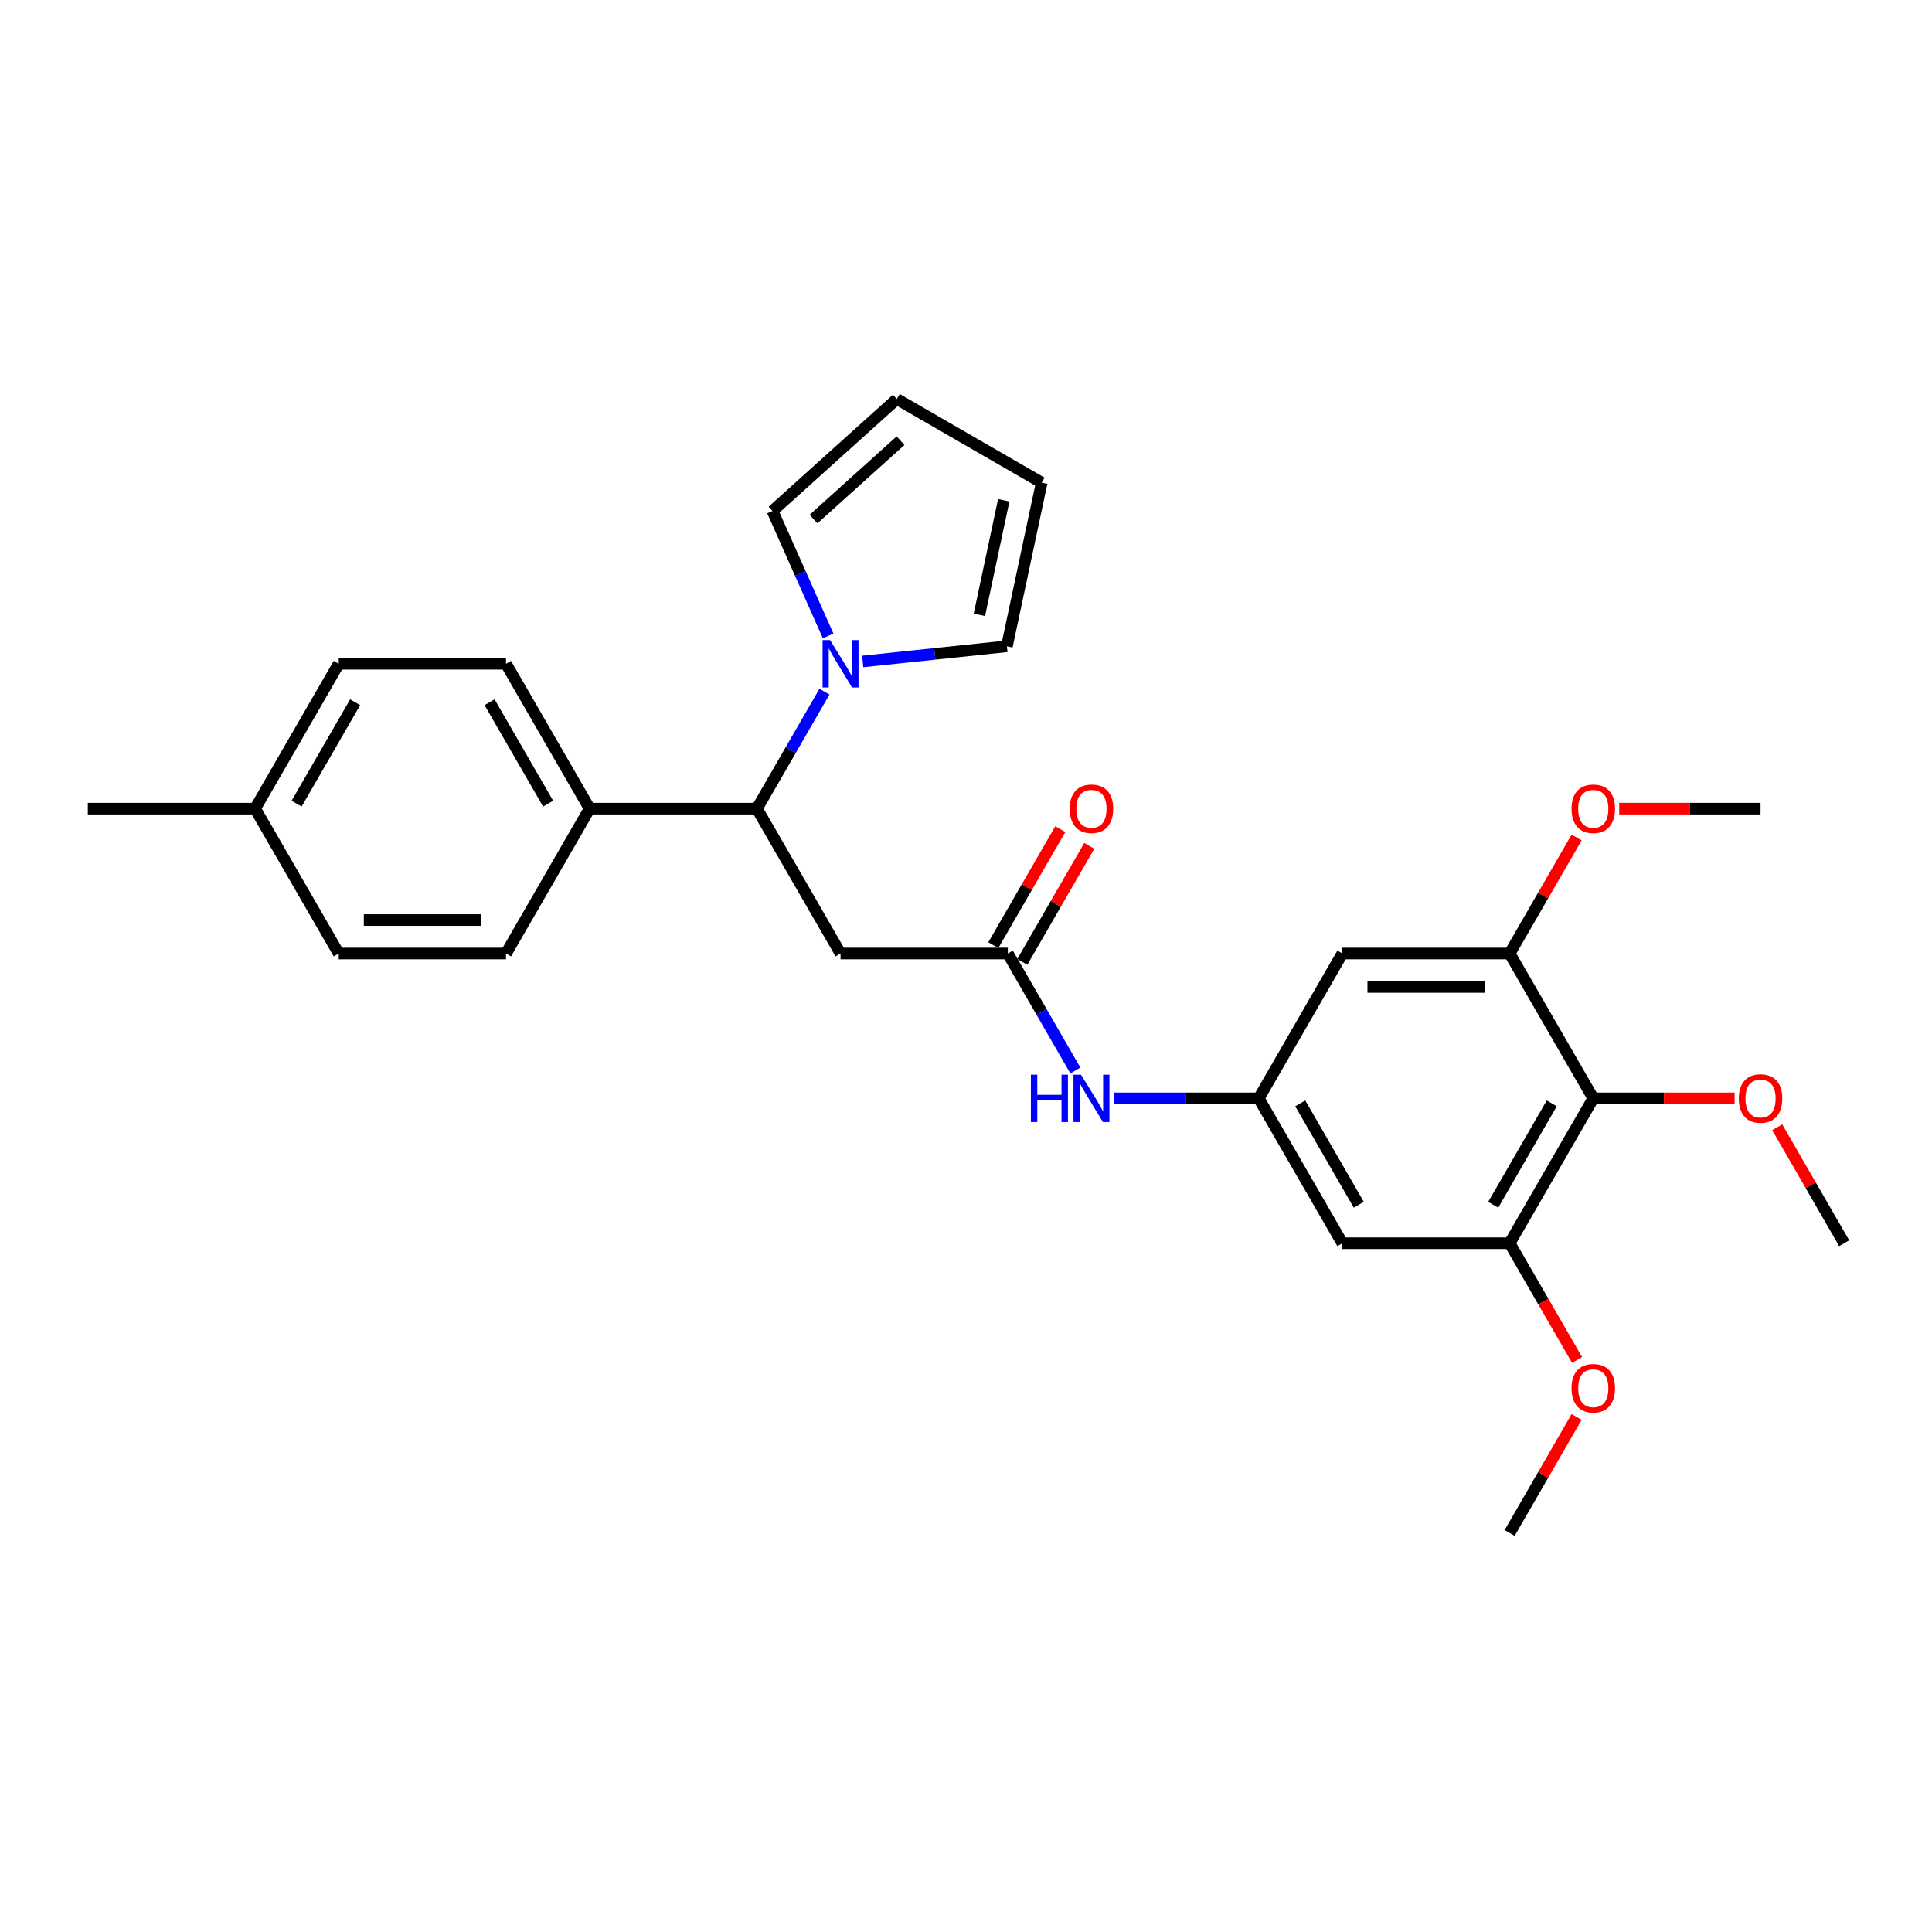 <?xml version='1.0' encoding='iso-8859-1'?>
<svg version='1.1' baseProfile='full'
              xmlns='http://www.w3.org/2000/svg'
                      xmlns:rdkit='http://www.rdkit.org/xml'
                      xmlns:xlink='http://www.w3.org/1999/xlink'
                  xml:space='preserve'
width='1000px' height='1000px' viewBox='0 0 1000 1000'>
<!-- END OF HEADER -->
<rect style='opacity:1.0;fill:#FFFFFF;stroke:none' width='1000' height='1000' x='0' y='0'> </rect>
<path class='bond-2' d='M 426.737,357.997 L 409.256,388.275' style='fill:none;fill-rule:evenodd;stroke:#0000FF;stroke-width:6px;stroke-linecap:butt;stroke-linejoin:miter;stroke-opacity:1' />
<path class='bond-2' d='M 409.256,388.275 L 391.775,418.553' style='fill:none;fill-rule:evenodd;stroke:#000000;stroke-width:6px;stroke-linecap:butt;stroke-linejoin:miter;stroke-opacity:1' />
<path class='bond-11' d='M 428.643,329.148 L 414.246,296.813' style='fill:none;fill-rule:evenodd;stroke:#0000FF;stroke-width:6px;stroke-linecap:butt;stroke-linejoin:miter;stroke-opacity:1' />
<path class='bond-11' d='M 414.246,296.813 L 399.85,264.478' style='fill:none;fill-rule:evenodd;stroke:#000000;stroke-width:6px;stroke-linecap:butt;stroke-linejoin:miter;stroke-opacity:1' />
<path class='bond-12' d='M 446.528,342.368 L 483.849,338.445' style='fill:none;fill-rule:evenodd;stroke:#0000FF;stroke-width:6px;stroke-linecap:butt;stroke-linejoin:miter;stroke-opacity:1' />
<path class='bond-12' d='M 483.849,338.445 L 521.171,334.522' style='fill:none;fill-rule:evenodd;stroke:#000000;stroke-width:6px;stroke-linecap:butt;stroke-linejoin:miter;stroke-opacity:1' />
<path class='bond-0' d='M 824.675,568.514 L 781.385,643.495' style='fill:none;fill-rule:evenodd;stroke:#000000;stroke-width:6px;stroke-linecap:butt;stroke-linejoin:miter;stroke-opacity:1' />
<path class='bond-0' d='M 803.186,571.103 L 772.883,623.59' style='fill:none;fill-rule:evenodd;stroke:#000000;stroke-width:6px;stroke-linecap:butt;stroke-linejoin:miter;stroke-opacity:1' />
<path class='bond-18' d='M 824.675,568.514 L 861.255,568.514' style='fill:none;fill-rule:evenodd;stroke:#000000;stroke-width:6px;stroke-linecap:butt;stroke-linejoin:miter;stroke-opacity:1' />
<path class='bond-18' d='M 861.255,568.514 L 897.835,568.514' style='fill:none;fill-rule:evenodd;stroke:#FF0000;stroke-width:6px;stroke-linecap:butt;stroke-linejoin:miter;stroke-opacity:1' />
<path class='bond-30' d='M 824.675,568.514 L 781.385,493.534' style='fill:none;fill-rule:evenodd;stroke:#000000;stroke-width:6px;stroke-linecap:butt;stroke-linejoin:miter;stroke-opacity:1' />
<path class='bond-1' d='M 435.065,493.534 L 391.775,418.553' style='fill:none;fill-rule:evenodd;stroke:#000000;stroke-width:6px;stroke-linecap:butt;stroke-linejoin:miter;stroke-opacity:1' />
<path class='bond-3' d='M 435.065,493.534 L 521.645,493.534' style='fill:none;fill-rule:evenodd;stroke:#000000;stroke-width:6px;stroke-linecap:butt;stroke-linejoin:miter;stroke-opacity:1' />
<path class='bond-10' d='M 391.775,418.553 L 305.195,418.553' style='fill:none;fill-rule:evenodd;stroke:#000000;stroke-width:6px;stroke-linecap:butt;stroke-linejoin:miter;stroke-opacity:1' />
<path class='bond-9' d='M 521.645,493.534 L 539.126,523.812' style='fill:none;fill-rule:evenodd;stroke:#000000;stroke-width:6px;stroke-linecap:butt;stroke-linejoin:miter;stroke-opacity:1' />
<path class='bond-9' d='M 539.126,523.812 L 556.607,554.09' style='fill:none;fill-rule:evenodd;stroke:#0000FF;stroke-width:6px;stroke-linecap:butt;stroke-linejoin:miter;stroke-opacity:1' />
<path class='bond-13' d='M 529.143,497.863 L 546.474,467.844' style='fill:none;fill-rule:evenodd;stroke:#000000;stroke-width:6px;stroke-linecap:butt;stroke-linejoin:miter;stroke-opacity:1' />
<path class='bond-13' d='M 546.474,467.844 L 563.805,437.826' style='fill:none;fill-rule:evenodd;stroke:#FF0000;stroke-width:6px;stroke-linecap:butt;stroke-linejoin:miter;stroke-opacity:1' />
<path class='bond-13' d='M 514.147,489.205 L 531.478,459.186' style='fill:none;fill-rule:evenodd;stroke:#000000;stroke-width:6px;stroke-linecap:butt;stroke-linejoin:miter;stroke-opacity:1' />
<path class='bond-13' d='M 531.478,459.186 L 548.809,429.168' style='fill:none;fill-rule:evenodd;stroke:#FF0000;stroke-width:6px;stroke-linecap:butt;stroke-linejoin:miter;stroke-opacity:1' />
<path class='bond-4' d='M 781.385,643.495 L 694.805,643.495' style='fill:none;fill-rule:evenodd;stroke:#000000;stroke-width:6px;stroke-linecap:butt;stroke-linejoin:miter;stroke-opacity:1' />
<path class='bond-19' d='M 781.385,643.495 L 798.826,673.704' style='fill:none;fill-rule:evenodd;stroke:#000000;stroke-width:6px;stroke-linecap:butt;stroke-linejoin:miter;stroke-opacity:1' />
<path class='bond-19' d='M 798.826,673.704 L 816.268,703.912' style='fill:none;fill-rule:evenodd;stroke:#FF0000;stroke-width:6px;stroke-linecap:butt;stroke-linejoin:miter;stroke-opacity:1' />
<path class='bond-5' d='M 781.385,493.534 L 694.805,493.534' style='fill:none;fill-rule:evenodd;stroke:#000000;stroke-width:6px;stroke-linecap:butt;stroke-linejoin:miter;stroke-opacity:1' />
<path class='bond-5' d='M 768.398,510.85 L 707.792,510.85' style='fill:none;fill-rule:evenodd;stroke:#000000;stroke-width:6px;stroke-linecap:butt;stroke-linejoin:miter;stroke-opacity:1' />
<path class='bond-20' d='M 781.385,493.534 L 798.716,463.515' style='fill:none;fill-rule:evenodd;stroke:#000000;stroke-width:6px;stroke-linecap:butt;stroke-linejoin:miter;stroke-opacity:1' />
<path class='bond-20' d='M 798.716,463.515 L 816.048,433.497' style='fill:none;fill-rule:evenodd;stroke:#FF0000;stroke-width:6px;stroke-linecap:butt;stroke-linejoin:miter;stroke-opacity:1' />
<path class='bond-6' d='M 651.515,568.514 L 613.957,568.514' style='fill:none;fill-rule:evenodd;stroke:#000000;stroke-width:6px;stroke-linecap:butt;stroke-linejoin:miter;stroke-opacity:1' />
<path class='bond-6' d='M 613.957,568.514 L 576.398,568.514' style='fill:none;fill-rule:evenodd;stroke:#0000FF;stroke-width:6px;stroke-linecap:butt;stroke-linejoin:miter;stroke-opacity:1' />
<path class='bond-7' d='M 651.515,568.514 L 694.805,493.534' style='fill:none;fill-rule:evenodd;stroke:#000000;stroke-width:6px;stroke-linecap:butt;stroke-linejoin:miter;stroke-opacity:1' />
<path class='bond-8' d='M 651.515,568.514 L 694.805,643.495' style='fill:none;fill-rule:evenodd;stroke:#000000;stroke-width:6px;stroke-linecap:butt;stroke-linejoin:miter;stroke-opacity:1' />
<path class='bond-8' d='M 673.005,571.103 L 703.308,623.59' style='fill:none;fill-rule:evenodd;stroke:#000000;stroke-width:6px;stroke-linecap:butt;stroke-linejoin:miter;stroke-opacity:1' />
<path class='bond-16' d='M 305.195,418.553 L 261.905,343.572' style='fill:none;fill-rule:evenodd;stroke:#000000;stroke-width:6px;stroke-linecap:butt;stroke-linejoin:miter;stroke-opacity:1' />
<path class='bond-16' d='M 283.705,415.964 L 253.402,363.478' style='fill:none;fill-rule:evenodd;stroke:#000000;stroke-width:6px;stroke-linecap:butt;stroke-linejoin:miter;stroke-opacity:1' />
<path class='bond-17' d='M 305.195,418.553 L 261.905,493.534' style='fill:none;fill-rule:evenodd;stroke:#000000;stroke-width:6px;stroke-linecap:butt;stroke-linejoin:miter;stroke-opacity:1' />
<path class='bond-14' d='M 399.85,264.478 L 464.191,206.544' style='fill:none;fill-rule:evenodd;stroke:#000000;stroke-width:6px;stroke-linecap:butt;stroke-linejoin:miter;stroke-opacity:1' />
<path class='bond-14' d='M 421.088,268.656 L 466.127,228.103' style='fill:none;fill-rule:evenodd;stroke:#000000;stroke-width:6px;stroke-linecap:butt;stroke-linejoin:miter;stroke-opacity:1' />
<path class='bond-15' d='M 521.171,334.522 L 539.172,249.834' style='fill:none;fill-rule:evenodd;stroke:#000000;stroke-width:6px;stroke-linecap:butt;stroke-linejoin:miter;stroke-opacity:1' />
<path class='bond-15' d='M 506.933,318.219 L 519.534,258.937' style='fill:none;fill-rule:evenodd;stroke:#000000;stroke-width:6px;stroke-linecap:butt;stroke-linejoin:miter;stroke-opacity:1' />
<path class='bond-28' d='M 464.191,206.544 L 539.172,249.834' style='fill:none;fill-rule:evenodd;stroke:#000000;stroke-width:6px;stroke-linecap:butt;stroke-linejoin:miter;stroke-opacity:1' />
<path class='bond-22' d='M 261.905,343.572 L 175.325,343.572' style='fill:none;fill-rule:evenodd;stroke:#000000;stroke-width:6px;stroke-linecap:butt;stroke-linejoin:miter;stroke-opacity:1' />
<path class='bond-21' d='M 261.905,493.534 L 175.325,493.534' style='fill:none;fill-rule:evenodd;stroke:#000000;stroke-width:6px;stroke-linecap:butt;stroke-linejoin:miter;stroke-opacity:1' />
<path class='bond-21' d='M 248.918,476.218 L 188.312,476.218' style='fill:none;fill-rule:evenodd;stroke:#000000;stroke-width:6px;stroke-linecap:butt;stroke-linejoin:miter;stroke-opacity:1' />
<path class='bond-24' d='M 919.883,583.458 L 937.214,613.476' style='fill:none;fill-rule:evenodd;stroke:#FF0000;stroke-width:6px;stroke-linecap:butt;stroke-linejoin:miter;stroke-opacity:1' />
<path class='bond-24' d='M 937.214,613.476 L 954.545,643.495' style='fill:none;fill-rule:evenodd;stroke:#000000;stroke-width:6px;stroke-linecap:butt;stroke-linejoin:miter;stroke-opacity:1' />
<path class='bond-26' d='M 816.048,733.419 L 798.716,763.437' style='fill:none;fill-rule:evenodd;stroke:#FF0000;stroke-width:6px;stroke-linecap:butt;stroke-linejoin:miter;stroke-opacity:1' />
<path class='bond-26' d='M 798.716,763.437 L 781.385,793.456' style='fill:none;fill-rule:evenodd;stroke:#000000;stroke-width:6px;stroke-linecap:butt;stroke-linejoin:miter;stroke-opacity:1' />
<path class='bond-27' d='M 838.095,418.553 L 874.675,418.553' style='fill:none;fill-rule:evenodd;stroke:#FF0000;stroke-width:6px;stroke-linecap:butt;stroke-linejoin:miter;stroke-opacity:1' />
<path class='bond-27' d='M 874.675,418.553 L 911.255,418.553' style='fill:none;fill-rule:evenodd;stroke:#000000;stroke-width:6px;stroke-linecap:butt;stroke-linejoin:miter;stroke-opacity:1' />
<path class='bond-23' d='M 175.325,493.534 L 132.035,418.553' style='fill:none;fill-rule:evenodd;stroke:#000000;stroke-width:6px;stroke-linecap:butt;stroke-linejoin:miter;stroke-opacity:1' />
<path class='bond-29' d='M 175.325,343.572 L 132.035,418.553' style='fill:none;fill-rule:evenodd;stroke:#000000;stroke-width:6px;stroke-linecap:butt;stroke-linejoin:miter;stroke-opacity:1' />
<path class='bond-29' d='M 183.827,363.478 L 153.524,415.964' style='fill:none;fill-rule:evenodd;stroke:#000000;stroke-width:6px;stroke-linecap:butt;stroke-linejoin:miter;stroke-opacity:1' />
<path class='bond-25' d='M 132.035,418.553 L 45.455,418.553' style='fill:none;fill-rule:evenodd;stroke:#000000;stroke-width:6px;stroke-linecap:butt;stroke-linejoin:miter;stroke-opacity:1' />
<path  class='atom-0' d='M 429.645 331.313
L 437.68 344.3
Q 438.476 345.581, 439.758 347.901
Q 441.039 350.222, 441.108 350.36
L 441.108 331.313
L 444.364 331.313
L 444.364 355.832
L 441.004 355.832
L 432.381 341.633
Q 431.377 339.971, 430.303 338.066
Q 429.264 336.161, 428.952 335.572
L 428.952 355.832
L 425.766 355.832
L 425.766 331.313
L 429.645 331.313
' fill='#0000FF'/>
<path  class='atom-10' d='M 533.576 556.254
L 536.9 556.254
L 536.9 566.679
L 549.437 566.679
L 549.437 556.254
L 552.762 556.254
L 552.762 580.774
L 549.437 580.774
L 549.437 569.449
L 536.9 569.449
L 536.9 580.774
L 533.576 580.774
L 533.576 556.254
' fill='#0000FF'/>
<path  class='atom-10' d='M 559.515 556.254
L 567.55 569.241
Q 568.346 570.523, 569.628 572.843
Q 570.909 575.163, 570.978 575.302
L 570.978 556.254
L 574.234 556.254
L 574.234 580.774
L 570.874 580.774
L 562.251 566.575
Q 561.247 564.912, 560.173 563.008
Q 559.134 561.103, 558.823 560.514
L 558.823 580.774
L 555.636 580.774
L 555.636 556.254
L 559.515 556.254
' fill='#0000FF'/>
<path  class='atom-14' d='M 553.68 418.622
Q 553.68 412.735, 556.589 409.445
Q 559.498 406.155, 564.935 406.155
Q 570.372 406.155, 573.281 409.445
Q 576.19 412.735, 576.19 418.622
Q 576.19 424.579, 573.247 427.973
Q 570.303 431.332, 564.935 431.332
Q 559.532 431.332, 556.589 427.973
Q 553.68 424.614, 553.68 418.622
M 564.935 428.562
Q 568.675 428.562, 570.684 426.068
Q 572.727 423.54, 572.727 418.622
Q 572.727 413.808, 570.684 411.384
Q 568.675 408.925, 564.935 408.925
Q 561.195 408.925, 559.152 411.35
Q 557.143 413.774, 557.143 418.622
Q 557.143 423.575, 559.152 426.068
Q 561.195 428.562, 564.935 428.562
' fill='#FF0000'/>
<path  class='atom-19' d='M 900 568.583
Q 900 562.696, 902.909 559.406
Q 905.818 556.116, 911.255 556.116
Q 916.693 556.116, 919.602 559.406
Q 922.511 562.696, 922.511 568.583
Q 922.511 574.54, 919.567 577.934
Q 916.623 581.293, 911.255 581.293
Q 905.853 581.293, 902.909 577.934
Q 900 574.575, 900 568.583
M 911.255 578.523
Q 914.996 578.523, 917.004 576.029
Q 919.048 573.501, 919.048 568.583
Q 919.048 563.77, 917.004 561.345
Q 914.996 558.886, 911.255 558.886
Q 907.515 558.886, 905.472 561.311
Q 903.463 563.735, 903.463 568.583
Q 903.463 573.536, 905.472 576.029
Q 907.515 578.523, 911.255 578.523
' fill='#FF0000'/>
<path  class='atom-20' d='M 813.42 718.544
Q 813.42 712.657, 816.329 709.367
Q 819.238 706.077, 824.675 706.077
Q 830.113 706.077, 833.022 709.367
Q 835.931 712.657, 835.931 718.544
Q 835.931 724.501, 832.987 727.895
Q 830.043 731.254, 824.675 731.254
Q 819.273 731.254, 816.329 727.895
Q 813.42 724.536, 813.42 718.544
M 824.675 728.484
Q 828.416 728.484, 830.424 725.99
Q 832.468 723.462, 832.468 718.544
Q 832.468 713.731, 830.424 711.306
Q 828.416 708.848, 824.675 708.848
Q 820.935 708.848, 818.892 711.272
Q 816.883 713.696, 816.883 718.544
Q 816.883 723.497, 818.892 725.99
Q 820.935 728.484, 824.675 728.484
' fill='#FF0000'/>
<path  class='atom-21' d='M 813.42 418.622
Q 813.42 412.735, 816.329 409.445
Q 819.238 406.155, 824.675 406.155
Q 830.113 406.155, 833.022 409.445
Q 835.931 412.735, 835.931 418.622
Q 835.931 424.579, 832.987 427.973
Q 830.043 431.332, 824.675 431.332
Q 819.273 431.332, 816.329 427.973
Q 813.42 424.614, 813.42 418.622
M 824.675 428.562
Q 828.416 428.562, 830.424 426.068
Q 832.468 423.54, 832.468 418.622
Q 832.468 413.808, 830.424 411.384
Q 828.416 408.925, 824.675 408.925
Q 820.935 408.925, 818.892 411.35
Q 816.883 413.774, 816.883 418.622
Q 816.883 423.575, 818.892 426.068
Q 820.935 428.562, 824.675 428.562
' fill='#FF0000'/>
</svg>
